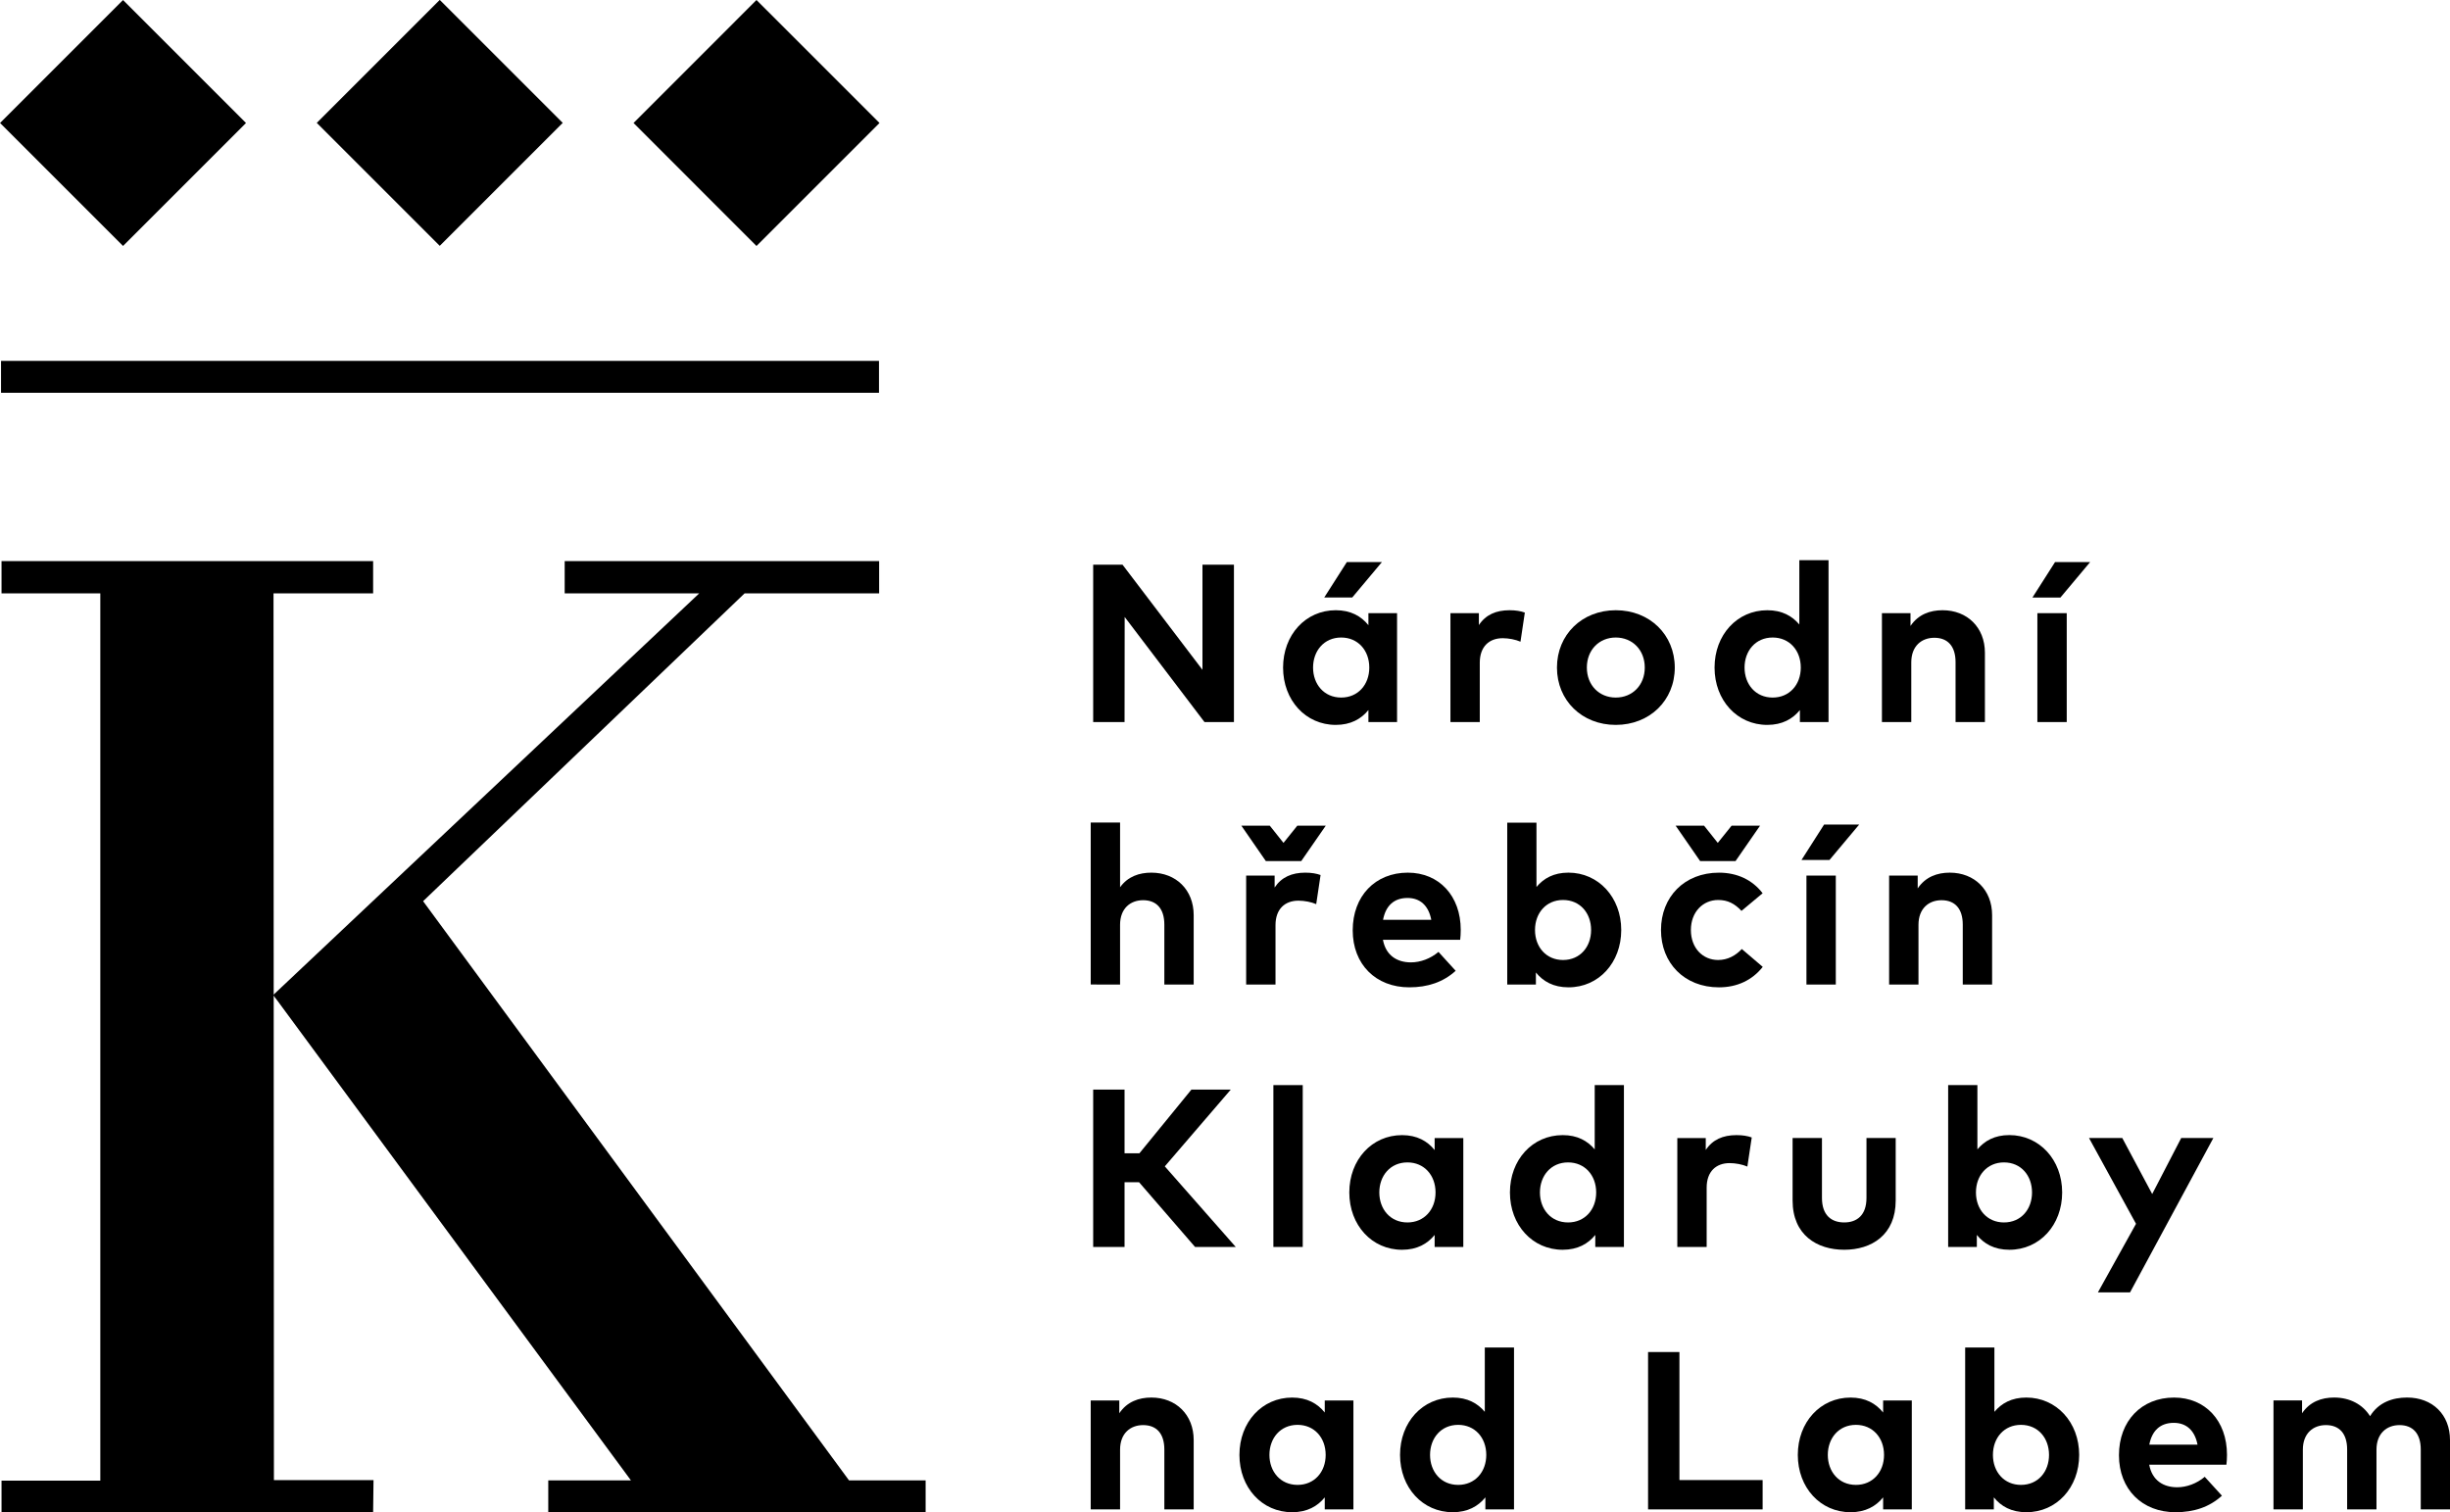 <?xml version="1.0" encoding="utf-8"?>
<!-- Generator: Adobe Illustrator 16.0.0, SVG Export Plug-In . SVG Version: 6.00 Build 0)  -->
<!DOCTYPE svg PUBLIC "-//W3C//DTD SVG 1.1//EN" "http://www.w3.org/Graphics/SVG/1.1/DTD/svg11.dtd">
<svg version="1.1" id="Vrstva_1" xmlns="http://www.w3.org/2000/svg" xmlns:xlink="http://www.w3.org/1999/xlink" x="0px" y="0px"
	 width="344.795px" height="212.838px" viewBox="0 0 344.795 212.838" enable-background="new 0 0 344.795 212.838"
	 xml:space="preserve">
<g>
	<g>
		<polygon points="169.512,101.628 158.278,86.835 158.262,101.628 153.846,101.628 153.846,79.478 157.976,79.478 169.226,94.274 
			169.226,79.478 173.656,79.478 173.656,101.628 		"/>
		<path d="M192.581,101.628v-1.693c-1.013,1.252-2.488,2.092-4.591,2.092c-4.241,0-7.419-3.467-7.419-8.07
			c0-4.605,3.178-8.071,7.419-8.071c2.103,0,3.578,0.839,4.591,2.106v-1.695h4.031v15.332L192.581,101.628L192.581,101.628z
			 M184.792,93.957c0,2.342,1.536,4.22,3.959,4.22c2.354,0,3.953-1.802,3.953-4.22c0-2.424-1.6-4.229-3.953-4.229
			C186.329,89.728,184.792,91.615,184.792,93.957 M189.542,79.113h4.936l-4.178,4.984h-3.938L189.542,79.113z"/>
		<path d="M214.594,86.218l-0.612,4.096c-0.683-0.297-1.663-0.491-2.499-0.491c-1.9,0-3.229,1.175-3.229,3.452v8.354h-4.13V86.296
			h4.003v1.68c0.965-1.457,2.419-2.09,4.318-2.09C213.331,85.886,214.028,86.013,214.594,86.218"/>
		<path d="M235.696,93.957c0,4.621-3.527,8.07-8.308,8.07c-4.761,0-8.273-3.449-8.273-8.07s3.514-8.07,8.273-8.07
			C232.168,85.886,235.696,89.335,235.696,93.957 M223.322,93.957c0,2.484,1.741,4.221,4.066,4.221c2.342,0,4.084-1.736,4.084-4.221
			s-1.742-4.229-4.084-4.229C225.063,89.728,223.322,91.472,223.322,93.957"/>
		<path d="M253.224,87.895v-9.048h4.111v22.781h-4.032v-1.692c-1.012,1.251-2.484,2.091-4.59,2.091c-4.24,0-7.419-3.466-7.419-8.07
			s3.179-8.07,7.419-8.07C250.786,85.886,252.211,86.693,253.224,87.895 M245.516,93.957c0,2.342,1.537,4.221,3.958,4.221
			c2.354,0,3.955-1.803,3.955-4.221c0-2.424-1.602-4.229-3.955-4.229C247.053,89.728,245.516,91.615,245.516,93.957"/>
		<path d="M279.342,91.865v9.764h-4.131v-8.432c0-2.232-1.089-3.434-2.987-3.434c-1.772,0-3.245,1.139-3.245,3.465v8.4h-4.13V86.296
			h4.021v1.803c1.094-1.627,2.75-2.213,4.51-2.213C276.858,85.886,279.342,88.31,279.342,91.865"/>
		<path d="M289.21,79.113h4.938l-4.177,4.985h-3.94L289.21,79.113z M286.726,86.296h4.131v15.332h-4.131V86.296z"/>
		<path d="M162.028,122.822c3.479,0,5.963,2.424,5.963,5.981v9.764h-4.13v-8.435c0-2.229-1.089-3.433-2.987-3.433
			c-1.772,0-3.243,1.139-3.243,3.465v8.402H153.5v-22.801h4.131v9.112C158.72,123.36,160.334,122.822,162.028,122.822"/>
		<path d="M180.629,118.632l1.946-2.422h4.004l-3.451,4.984h-4.982l-3.447-4.984h4.003L180.629,118.632z M185.848,123.156
			l-0.614,4.098c-0.68-0.301-1.661-0.489-2.499-0.489c-1.9,0-3.229,1.172-3.229,3.45v8.354h-4.13v-15.33h4.006v1.676
			c0.963-1.455,2.418-2.092,4.318-2.092C184.584,122.822,185.282,122.949,185.848,123.156"/>
		<path d="M205.574,130.876c0,0.492-0.031,1.029-0.078,1.393h-10.872c0.411,2.217,1.994,3.181,3.942,3.181
			c1.327,0,2.75-0.521,3.874-1.474l2.421,2.66c-1.757,1.598-3.938,2.326-6.532,2.326c-4.686,0-7.958-3.213-7.958-8.023
			c0-4.813,3.162-8.116,7.75-8.116C202.536,122.822,205.574,126.097,205.574,130.876 M194.641,129.455h6.786
			c-0.381-1.979-1.553-3.07-3.341-3.07C196.127,126.384,195.003,127.541,194.641,129.455"/>
		<path d="M228.161,130.894c0,4.604-3.178,8.068-7.419,8.068c-2.138,0-3.575-0.839-4.591-2.089v1.694h-4.034v-22.783h4.115v9.051
			c1.013-1.205,2.421-2.014,4.494-2.014C224.95,122.822,228.161,126.29,228.161,130.894 M216.026,130.894
			c0,2.42,1.6,4.222,3.938,4.222c2.438,0,3.956-1.882,3.956-4.222c0-2.344-1.518-4.225-3.956-4.225
			C217.625,126.669,216.026,128.472,216.026,130.894"/>
		<path d="M248.058,125.722l-2.973,2.48c-0.948-1.01-1.932-1.533-3.276-1.533c-2.137,0-3.846,1.676-3.846,4.225
			c0,2.563,1.693,4.222,3.83,4.222c1.327,0,2.452-0.601,3.338-1.546l2.944,2.515c-1.458,1.849-3.577,2.879-6.157,2.879
			c-4.888,0-8.162-3.435-8.162-8.067c0-4.638,3.274-8.072,8.162-8.072C244.5,122.822,246.649,123.867,248.058,125.722
			 M241.747,118.632l1.947-2.422h4.003l-3.45,4.984h-4.983l-3.448-4.984h4.003L241.747,118.632z"/>
		<path d="M256.71,116.052h4.938l-4.177,4.982h-3.94L256.71,116.052z M254.226,123.237h4.131v15.33h-4.131V123.237z"/>
		<path d="M280.355,128.804v9.764h-4.13v-8.434c0-2.23-1.09-3.434-2.988-3.434c-1.772,0-3.244,1.139-3.244,3.465v8.402h-4.132
			v-15.33h4.021v1.803c1.093-1.631,2.754-2.219,4.511-2.219C277.871,122.822,280.355,125.246,280.355,128.804"/>
		<polygon points="158.262,166.392 158.262,175.503 153.846,175.503 153.846,153.353 158.262,153.353 158.262,162.324 
			160.349,162.324 167.674,153.353 173.212,153.353 163.926,164.16 173.909,175.503 168.183,175.503 160.303,166.392 		"/>
		<rect x="179.207" y="152.724" width="4.13" height="22.779"/>
		<path d="M201.901,175.503v-1.689c-1.013,1.25-2.486,2.086-4.588,2.086c-4.241,0-7.422-3.467-7.422-8.065
			c0-4.606,3.181-8.071,7.422-8.071c2.102,0,3.575,0.84,4.588,2.104v-1.693h4.034v15.33L201.901,175.503L201.901,175.503z
			 M194.115,167.833c0,2.34,1.535,4.221,3.958,4.221c2.355,0,3.955-1.803,3.955-4.221c0-2.424-1.6-4.229-3.955-4.229
			C195.65,163.604,194.115,165.488,194.115,167.833"/>
		<path d="M224.428,161.772v-9.051h4.111v22.781h-4.031v-1.689c-1.014,1.25-2.488,2.086-4.589,2.086
			c-4.242,0-7.422-3.467-7.422-8.065c0-4.606,3.18-8.071,7.422-8.071C221.991,159.761,223.416,160.567,224.428,161.772
			 M216.72,167.833c0,2.34,1.536,4.221,3.96,4.221c2.354,0,3.955-1.803,3.955-4.221c0-2.424-1.603-4.229-3.955-4.229
			C218.257,163.604,216.72,165.488,216.72,167.833"/>
		<path d="M246.527,160.091l-0.615,4.098c-0.681-0.299-1.661-0.487-2.499-0.487c-1.898,0-3.229,1.172-3.229,3.452v8.351h-4.13
			v-15.33h4.003v1.677c0.965-1.455,2.419-2.089,4.316-2.089C245.261,159.761,245.958,159.886,246.527,160.091"/>
		<path d="M259.542,175.899c-3.844,0-7.265-2.088-7.265-6.93v-8.797h4.132v8.432c0,2.451,1.345,3.449,3.133,3.449
			c1.771,0,3.132-0.998,3.132-3.449v-8.432h4.112v8.797C266.786,173.812,263.385,175.899,259.542,175.899"/>
		<path d="M290.214,167.833c0,4.6-3.178,8.066-7.419,8.066c-2.138,0-3.575-0.838-4.589-2.088v1.69h-4.036v-22.781h4.115v9.05
			c1.013-1.203,2.421-2.011,4.494-2.011C287.001,159.761,290.214,163.228,290.214,167.833 M278.081,167.833
			c0,2.418,1.599,4.221,3.939,4.221c2.437,0,3.953-1.881,3.953-4.221c0-2.346-1.518-4.229-3.953-4.229
			C279.678,163.604,278.081,165.41,278.081,167.833"/>
		<polygon points="295.244,181.896 300.607,172.244 293.993,160.173 298.676,160.173 302.884,168.052 306.966,160.173 
			311.491,160.173 299.767,181.896 		"/>
		<path d="M167.991,202.677v9.766h-4.13v-8.433c0-2.231-1.089-3.433-2.988-3.433c-1.771,0-3.242,1.137-3.242,3.462v8.401h-4.132
			v-15.33h4.021v1.803c1.093-1.631,2.752-2.215,4.51-2.215C165.507,196.699,167.991,199.121,167.991,202.677"/>
		<path d="M186.436,212.442v-1.692c-1.012,1.25-2.486,2.089-4.589,2.089c-4.241,0-7.419-3.464-7.419-8.068
			c0-4.605,3.178-8.07,7.419-8.07c2.103,0,3.577,0.84,4.589,2.105v-1.693h4.033v15.33H186.436L186.436,212.442z M178.65,204.771
			c0,2.342,1.536,4.221,3.959,4.221c2.354,0,3.956-1.803,3.956-4.221c0-2.426-1.604-4.229-3.956-4.229
			C180.186,200.542,178.65,202.425,178.65,204.771"/>
		<path d="M208.96,198.708v-9.049h4.112v22.781h-4.031v-1.691c-1.013,1.25-2.485,2.089-4.589,2.089
			c-4.241,0-7.421-3.464-7.421-8.067c0-4.606,3.18-8.071,7.421-8.071C206.526,196.699,207.948,197.505,208.96,198.708
			 M201.255,204.771c0,2.342,1.534,4.221,3.957,4.221c2.355,0,3.955-1.803,3.955-4.221c0-2.426-1.6-4.229-3.955-4.229
			C202.79,200.542,201.255,202.425,201.255,204.771"/>
		<polygon points="231.937,212.442 231.937,190.293 236.351,190.293 236.351,208.313 248.059,208.313 248.059,212.442 		"/>
		<path d="M265.018,212.442v-1.692c-1.014,1.25-2.484,2.089-4.588,2.089c-4.242,0-7.42-3.464-7.42-8.068
			c0-4.605,3.178-8.07,7.42-8.07c2.104,0,3.574,0.84,4.588,2.105v-1.693h4.034v15.33H265.018L265.018,212.442z M257.232,204.771
			c0,2.342,1.536,4.221,3.957,4.221c2.354,0,3.956-1.803,3.956-4.221c0-2.426-1.603-4.229-3.956-4.229
			C258.768,200.542,257.232,202.425,257.232,204.771"/>
		<path d="M292.607,204.771c0,4.604-3.182,8.067-7.422,8.067c-2.136,0-3.575-0.839-4.588-2.089v1.691h-4.034v-22.78h4.115v9.049
			c1.013-1.203,2.418-2.01,4.491-2.01C289.394,196.699,292.607,200.164,292.607,204.771 M280.47,204.771
			c0,2.418,1.598,4.221,3.939,4.221c2.438,0,3.955-1.879,3.955-4.221c0-2.346-1.518-4.229-3.955-4.229
			C282.068,200.542,280.47,202.345,280.47,204.771"/>
		<path d="M313.41,204.754c0,0.488-0.032,1.027-0.081,1.394h-10.865c0.407,2.213,1.99,3.178,3.939,3.178
			c1.324,0,2.75-0.52,3.874-1.471l2.421,2.658c-1.757,1.598-3.939,2.325-6.533,2.325c-4.685,0-7.959-3.213-7.959-8.022
			c0-4.813,3.163-8.116,7.752-8.116C310.371,196.699,313.41,199.974,313.41,204.754 M302.478,203.329h6.786
			c-0.38-1.979-1.552-3.069-3.34-3.069C303.965,200.259,302.841,201.414,302.478,203.329"/>
		<path d="M344.795,202.677v9.766h-4.115v-8.433c0-2.231-1.106-3.433-2.988-3.433c-1.771,0-3.243,1.137-3.243,3.462v8.401h-4.13
			v-8.432c0-2.23-1.09-3.433-2.988-3.433c-1.773,0-3.243,1.137-3.243,3.462v8.402h-4.133v-15.332h4.021v1.804
			c1.092-1.631,2.751-2.215,4.509-2.215c2.229,0,4.033,0.981,5.062,2.625c1.189-1.958,3.195-2.625,5.206-2.625
			C342.356,196.699,344.795,199.121,344.795,202.677"/>
	</g>
	<g>
		<rect x="0.145" y="50.793" width="123.558" height="4.488"/>
		<polygon points="119.482,208.354 59.544,126.838 104.792,83.512 123.724,83.512 123.724,80.497 123.724,78.973 79.47,78.973 
			79.47,83.512 79.58,83.512 98.404,83.512 39.009,139.515 38.44,140.053 39.056,140.86 88.791,208.354 77.158,208.354 
			77.158,212.836 130.267,212.836 130.267,208.354 		"/>
		<polygon points="38.492,83.512 52.511,83.512 52.511,80.496 52.511,78.975 0.215,78.975 0.215,80.496 0.215,83.512 14.117,83.512 
			14.117,208.397 0.215,208.397 0.215,212.836 52.511,212.836 52.566,208.317 38.549,208.317 		"/>
		<rect x="5.07" y="5.07" transform="matrix(-0.707 0.707 -0.707 -0.707 41.79 17.311)" width="24.479" height="24.48"/>
		<rect x="49.644" y="5.067" transform="matrix(-0.707 0.707 -0.707 -0.707 117.875 -14.222)" width="24.479" height="24.48"/>
		<polygon points="123.775,17.309 106.463,34.62 89.158,17.309 106.463,0 		"/>
	</g>
</g>
</svg>
